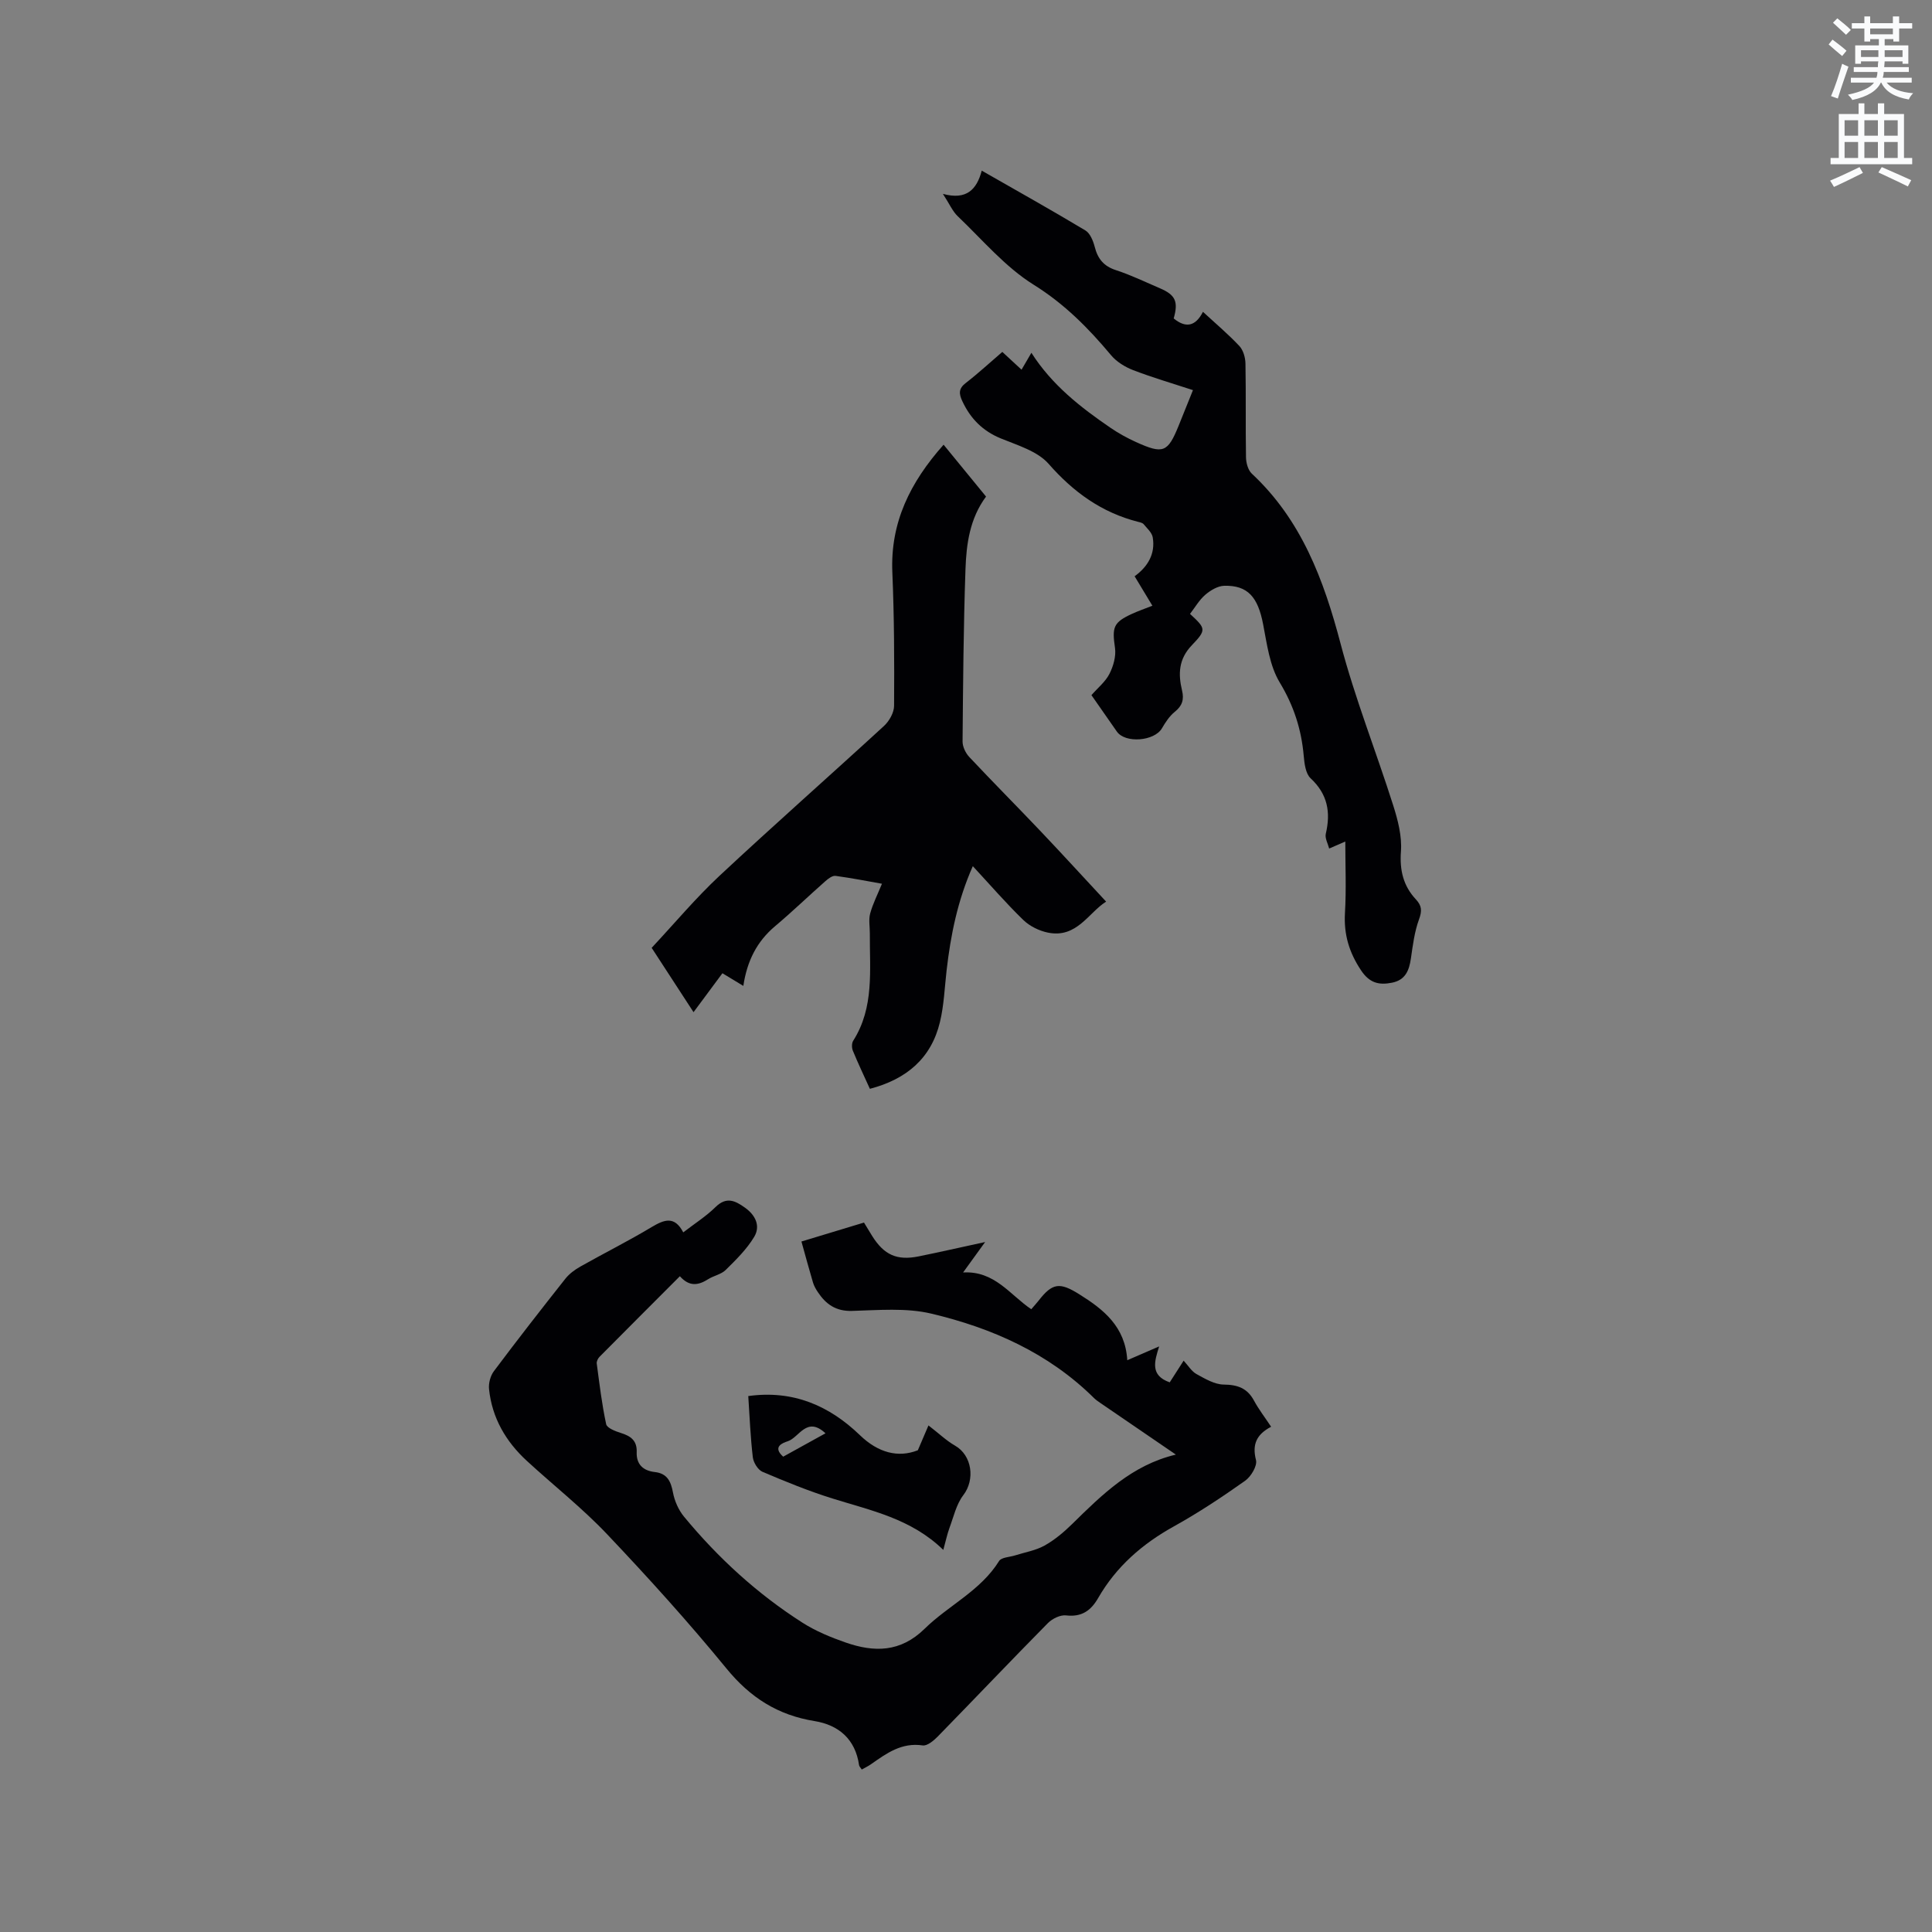 <svg enable-background="new 0 0 400 400" viewBox="0 0 400 400" xmlns="http://www.w3.org/2000/svg"><rect x="0" y="0" width="400" height="400" fill="#808080" stroke="none"/><path d="m378.6 9.2.8-1c.9.7 1.9 1.4 2.9 2.3l-.9 1.1c-1.1-.9-2-1.7-2.8-2.4zm.5 10.7c.9-2.1 1.6-4.3 2.3-6.7.4.2.8.4 1.3.6-.7 2.1-1.5 4.3-2.2 6.6zm.4-15.2.9-.9c1 .8 2 1.6 2.8 2.4l-1 1c-1-.9-1.9-1.8-2.7-2.5zm12.5-1.3h1.2v1.4h2.7v1.1h-2.7v2.7h-1.2v-.5h-1.8v1.3h4.9v3.8h-1.2v-.5h-3.7c0 .4-.1.9-.1 1.2h5.1v1h-5.2c0 .5-.1.9-.2 1.2h6v1h-5.2c1.1 1.3 2.9 2 5.5 2.2-.4.4-.7.8-.9 1.3-2.9-.5-4.8-1.6-5.7-3.5h-.1c-.8 1.7-2.7 2.9-5.9 3.6-.2-.4-.6-.8-.9-1.1 2.8-.6 4.6-1.4 5.4-2.5h-4.8v-1h5.3c.1-.3.2-.7.2-1.2h-4.9v-1h5c0-.4 0-.8.1-1.2h-3.6v.5h-1.2v-3.8h4.9v-1.3h-1.8v.5h-1.2v-2.7h-2.6v-1.1h2.6v-1.4h1.2v1.4h4.7v-1.4zm-6.7 8.4h3.6c0-.4 0-.9 0-1.4h-3.6zm1.9-4.7h4.7v-1.2h-4.7zm6.7 3.3h-3.7v1.4h3.7z" fill="#fafbfc"/><path d="m384.7 21.4h1.3v2.2h2.8v-2.2h1.3v2.2h4.1v9.1h1.7v1.3h-16.9v-1.3h1.7v-9.1h4.1v-2.2zm.3 13.2.7 1.2c-1.8.9-3.8 1.9-6 2.9-.2-.4-.5-.8-.8-1.3 2.4-1 4.4-2 6.1-2.8zm-3.1-6.5h2.8v-3.2h-2.8zm0 4.6h2.8v-3.3h-2.8zm4.1-4.6h2.8v-3.2h-2.8zm0 4.6h2.8v-3.3h-2.8zm3.6 1.9c2.1.9 4.1 1.8 6.1 2.7l-.7 1.3c-2.2-1.1-4.2-2-6.1-2.9zm3.3-9.7h-2.8v3.2h2.8zm-2.8 7.8h2.8v-3.3h-2.8z" fill="#fafbfc"/><g fill="#010104"><path d="m141.46 255.15c2.39-1.84 4.74-3.33 6.68-5.24 2.27-2.23 4.08-1.32 6.12.14 2.2 1.57 3.22 3.82 1.88 6.04-1.53 2.55-3.75 4.73-5.89 6.84-.93.92-2.47 1.18-3.63 1.91-1.99 1.26-3.86 1.64-5.86-.61-5.61 5.62-11.14 11.14-16.64 16.69-.33.33-.63.95-.57 1.39.56 4.2 1.06 8.42 1.95 12.55.17.8 1.91 1.47 3.04 1.82 2.04.63 3.37 1.58 3.28 3.95-.1 2.53 1.31 3.86 3.75 4.14 2.56.29 3.32 1.9 3.76 4.23.33 1.76 1.15 3.63 2.29 5.01 7.06 8.55 15.18 15.99 24.54 21.96 2.73 1.74 5.83 3.02 8.91 4.09 5.89 2.05 11.34 2.08 16.36-2.84 4.94-4.85 11.58-7.85 15.42-14.03.48-.77 2.17-.8 3.31-1.16 2.04-.65 4.25-1.01 6.09-2.03 2.1-1.17 4.02-2.79 5.75-4.49 6.2-6.09 12.37-12.2 21.45-14.35-5.51-3.76-10.62-7.25-15.72-10.75-.44-.3-.88-.61-1.25-.98-9.41-9.31-21.1-14.48-33.67-17.46-5.23-1.24-10.95-.71-16.43-.56-3.34.09-5.39-1.39-7.06-3.9-.41-.61-.79-1.28-1-1.98-.81-2.73-1.55-5.48-2.39-8.49 4.36-1.32 8.58-2.6 12.95-3.92.61 1.01 1.14 1.89 1.69 2.77 2.46 3.93 5.13 5.14 9.63 4.23 4.34-.88 8.67-1.87 13.76-2.97-1.66 2.29-2.9 4-4.56 6.3 6.54-.37 9.69 4.63 14.11 7.61.56-.65 1.06-1.19 1.51-1.76 2.87-3.7 4.38-3.87 8.41-1.35 5.07 3.16 9.55 6.72 9.96 13.67 2.4-1.04 4.29-1.86 6.6-2.86-.98 3.12-1.91 6 2.19 7.44.85-1.33 1.74-2.72 2.88-4.49.97 1.05 1.64 2.21 2.65 2.77 1.77.97 3.75 2.16 5.65 2.18 2.87.03 4.87.74 6.26 3.31.99 1.84 2.29 3.51 3.55 5.42-2.99 1.58-3.97 3.62-3.13 6.9.3 1.2-1.04 3.44-2.27 4.3-4.75 3.36-9.63 6.6-14.71 9.42-6.55 3.63-11.95 8.33-15.69 14.83-1.51 2.63-3.42 3.99-6.66 3.61-1.2-.14-2.86.69-3.77 1.61-7.67 7.77-15.19 15.69-22.82 23.5-.83.84-2.16 1.95-3.09 1.81-4.37-.65-7.49 1.64-10.71 3.9-.58.41-1.24.72-1.9 1.09-.25-.39-.52-.63-.56-.91-.77-5.38-4.22-8.31-9.22-9.12-7.61-1.23-13.32-4.87-18.23-10.88-7.85-9.59-16.19-18.81-24.72-27.81-5.15-5.43-11.09-10.1-16.62-15.19-4.35-4-7.2-8.89-7.82-14.84-.13-1.21.28-2.76 1.01-3.73 4.83-6.45 9.78-12.8 14.78-19.12.82-1.04 1.99-1.9 3.15-2.55 4.89-2.76 9.92-5.27 14.73-8.16 2.59-1.54 4.73-2.38 6.54 1.1z"/><path d="m207.52 72.86c1.4 1.3 2.63 2.43 3.98 3.68.72-1.23 1.33-2.28 2.04-3.5 4.24 6.66 10.16 11.28 16.39 15.54 1.65 1.13 3.44 2.11 5.26 2.94 5.66 2.56 6.58 2.17 8.85-3.42.95-2.35 1.89-4.7 2.95-7.33-4.23-1.39-8.38-2.6-12.39-4.14-1.68-.65-3.42-1.72-4.56-3.08-4.69-5.61-9.64-10.62-16.03-14.6-5.89-3.67-10.59-9.29-15.7-14.16-1.1-1.04-1.73-2.57-3.09-4.65 4.91 1.34 7.01-.92 8.04-4.81 7.36 4.21 14.48 8.19 21.46 12.38.98.59 1.61 2.16 1.93 3.4.63 2.47 1.86 4 4.39 4.82 3.11 1.01 6.08 2.46 9.1 3.75 3.22 1.37 3.86 2.75 2.86 6.25 2.46 2.01 4.49 1.71 6.06-1.37 2.63 2.43 5.23 4.62 7.54 7.08.81.87 1.24 2.4 1.26 3.64.12 6.47 0 12.94.11 19.41.02 1.15.42 2.63 1.2 3.37 10.29 9.6 14.9 21.98 18.39 35.23 2.98 11.32 7.34 22.27 10.89 33.46.97 3.05 1.83 6.39 1.6 9.51-.29 3.92.49 7.15 3.08 9.93 1.27 1.36 1.3 2.41.66 4.16-.93 2.55-1.28 5.33-1.67 8.04-.36 2.51-1.13 4.52-3.93 5.07-2.69.53-4.64.08-6.4-2.56-2.47-3.71-3.59-7.44-3.33-11.88.29-4.93.07-9.88.07-14.79-1.49.65-2.42 1.05-3.34 1.45-.26-1.02-.91-2.14-.7-3.05 1.05-4.46.39-8.2-3.14-11.49-1.04-.97-1.29-3.05-1.43-4.67-.48-5.47-2.06-10.36-4.97-15.18-2.09-3.46-2.64-7.95-3.44-12.07-1.08-5.61-3.18-8.07-8.06-7.94-1.34.04-2.85.95-3.92 1.87-1.25 1.08-2.12 2.62-3.15 3.95 3.25 3.01 3.47 3.27.38 6.49-2.76 2.87-2.85 5.96-2.03 9.37.45 1.86.05 3.17-1.5 4.41-1.1.88-1.94 2.18-2.67 3.43-1.57 2.66-7.59 3.15-9.33.66-1.76-2.51-3.51-5.03-5.26-7.54 1.32-1.51 2.9-2.77 3.73-4.41.81-1.59 1.39-3.64 1.15-5.35-.63-4.33-.36-5.3 3.58-7.1 1.25-.57 2.55-1.02 4.16-1.65-1.2-1.99-2.37-3.93-3.68-6.1 2.72-1.98 4.33-4.63 3.75-8.06-.17-.99-1.17-1.86-1.88-2.72-.24-.29-.75-.39-1.15-.49-7.53-1.92-13.37-6.13-18.52-12-2.31-2.63-6.41-3.84-9.88-5.26-3.78-1.55-6.3-4.1-7.99-7.72-.72-1.54-.81-2.61.73-3.78 2.6-2.01 5-4.24 7.55-6.42z"/><path d="m195.36 92.07c3.11 3.8 5.92 7.23 8.79 10.74-3.38 4.56-4.08 9.84-4.26 15.1-.41 11.86-.5 23.73-.6 35.6-.01 1.09.63 2.42 1.4 3.23 4.85 5.17 9.86 10.2 14.74 15.34 4.5 4.74 8.91 9.57 13.58 14.59-3.64 2.28-6.07 7.63-12.04 6.42-1.83-.37-3.79-1.34-5.12-2.63-3.56-3.45-6.81-7.22-10.44-11.13-3.15 7.1-4.59 14.28-5.43 21.61-.41 3.57-.54 7.22-1.38 10.69-1.81 7.5-6.92 11.81-14.5 13.8-1.22-2.69-2.44-5.25-3.52-7.88-.25-.6-.26-1.57.07-2.08 4.39-6.92 3.39-14.64 3.44-22.22.01-1.38-.28-2.83.07-4.12.55-2.03 1.54-3.94 2.44-6.16-2.71-.48-6.15-1.16-9.61-1.63-.65-.09-1.52.58-2.11 1.1-3.49 3.08-6.85 6.32-10.41 9.32-3.77 3.17-5.8 7.2-6.57 12.36-1.49-.9-2.78-1.68-4.33-2.62-1.91 2.58-3.84 5.17-5.98 8.06-3.15-4.84-6.09-9.35-8.67-13.32 4.78-5.12 9.13-10.32 14.04-14.91 11.22-10.48 22.75-20.64 34.06-31.03 1.09-1 2.09-2.77 2.09-4.18.06-9.21.03-18.42-.36-27.62-.44-10.31 3.68-18.63 10.61-26.43z"/><path d="m195.3 320.89c-6.67-6.49-14.97-8.14-22.94-10.64-4.93-1.54-9.74-3.5-14.5-5.53-.95-.41-1.87-1.92-2-3.02-.49-4.19-.66-8.42-.94-12.66 9.25-1.28 16.74 1.95 23.13 8.11 3.74 3.61 7.88 4.73 11.98 3.11.96-2.23 1.66-3.86 2.2-5.14 2.17 1.67 3.71 3.16 5.51 4.19 3.51 2.01 4.18 7.01 1.71 10.24-1.46 1.9-2.02 4.51-2.89 6.84-.46 1.27-.74 2.62-1.26 4.5zm-24.39-24.14c-3.91-3.64-5.45.89-7.82 1.65-1.07.34-3.22 1.15-.94 3.19 2.71-1.5 5.45-3.01 8.76-4.84z"/></g></svg>